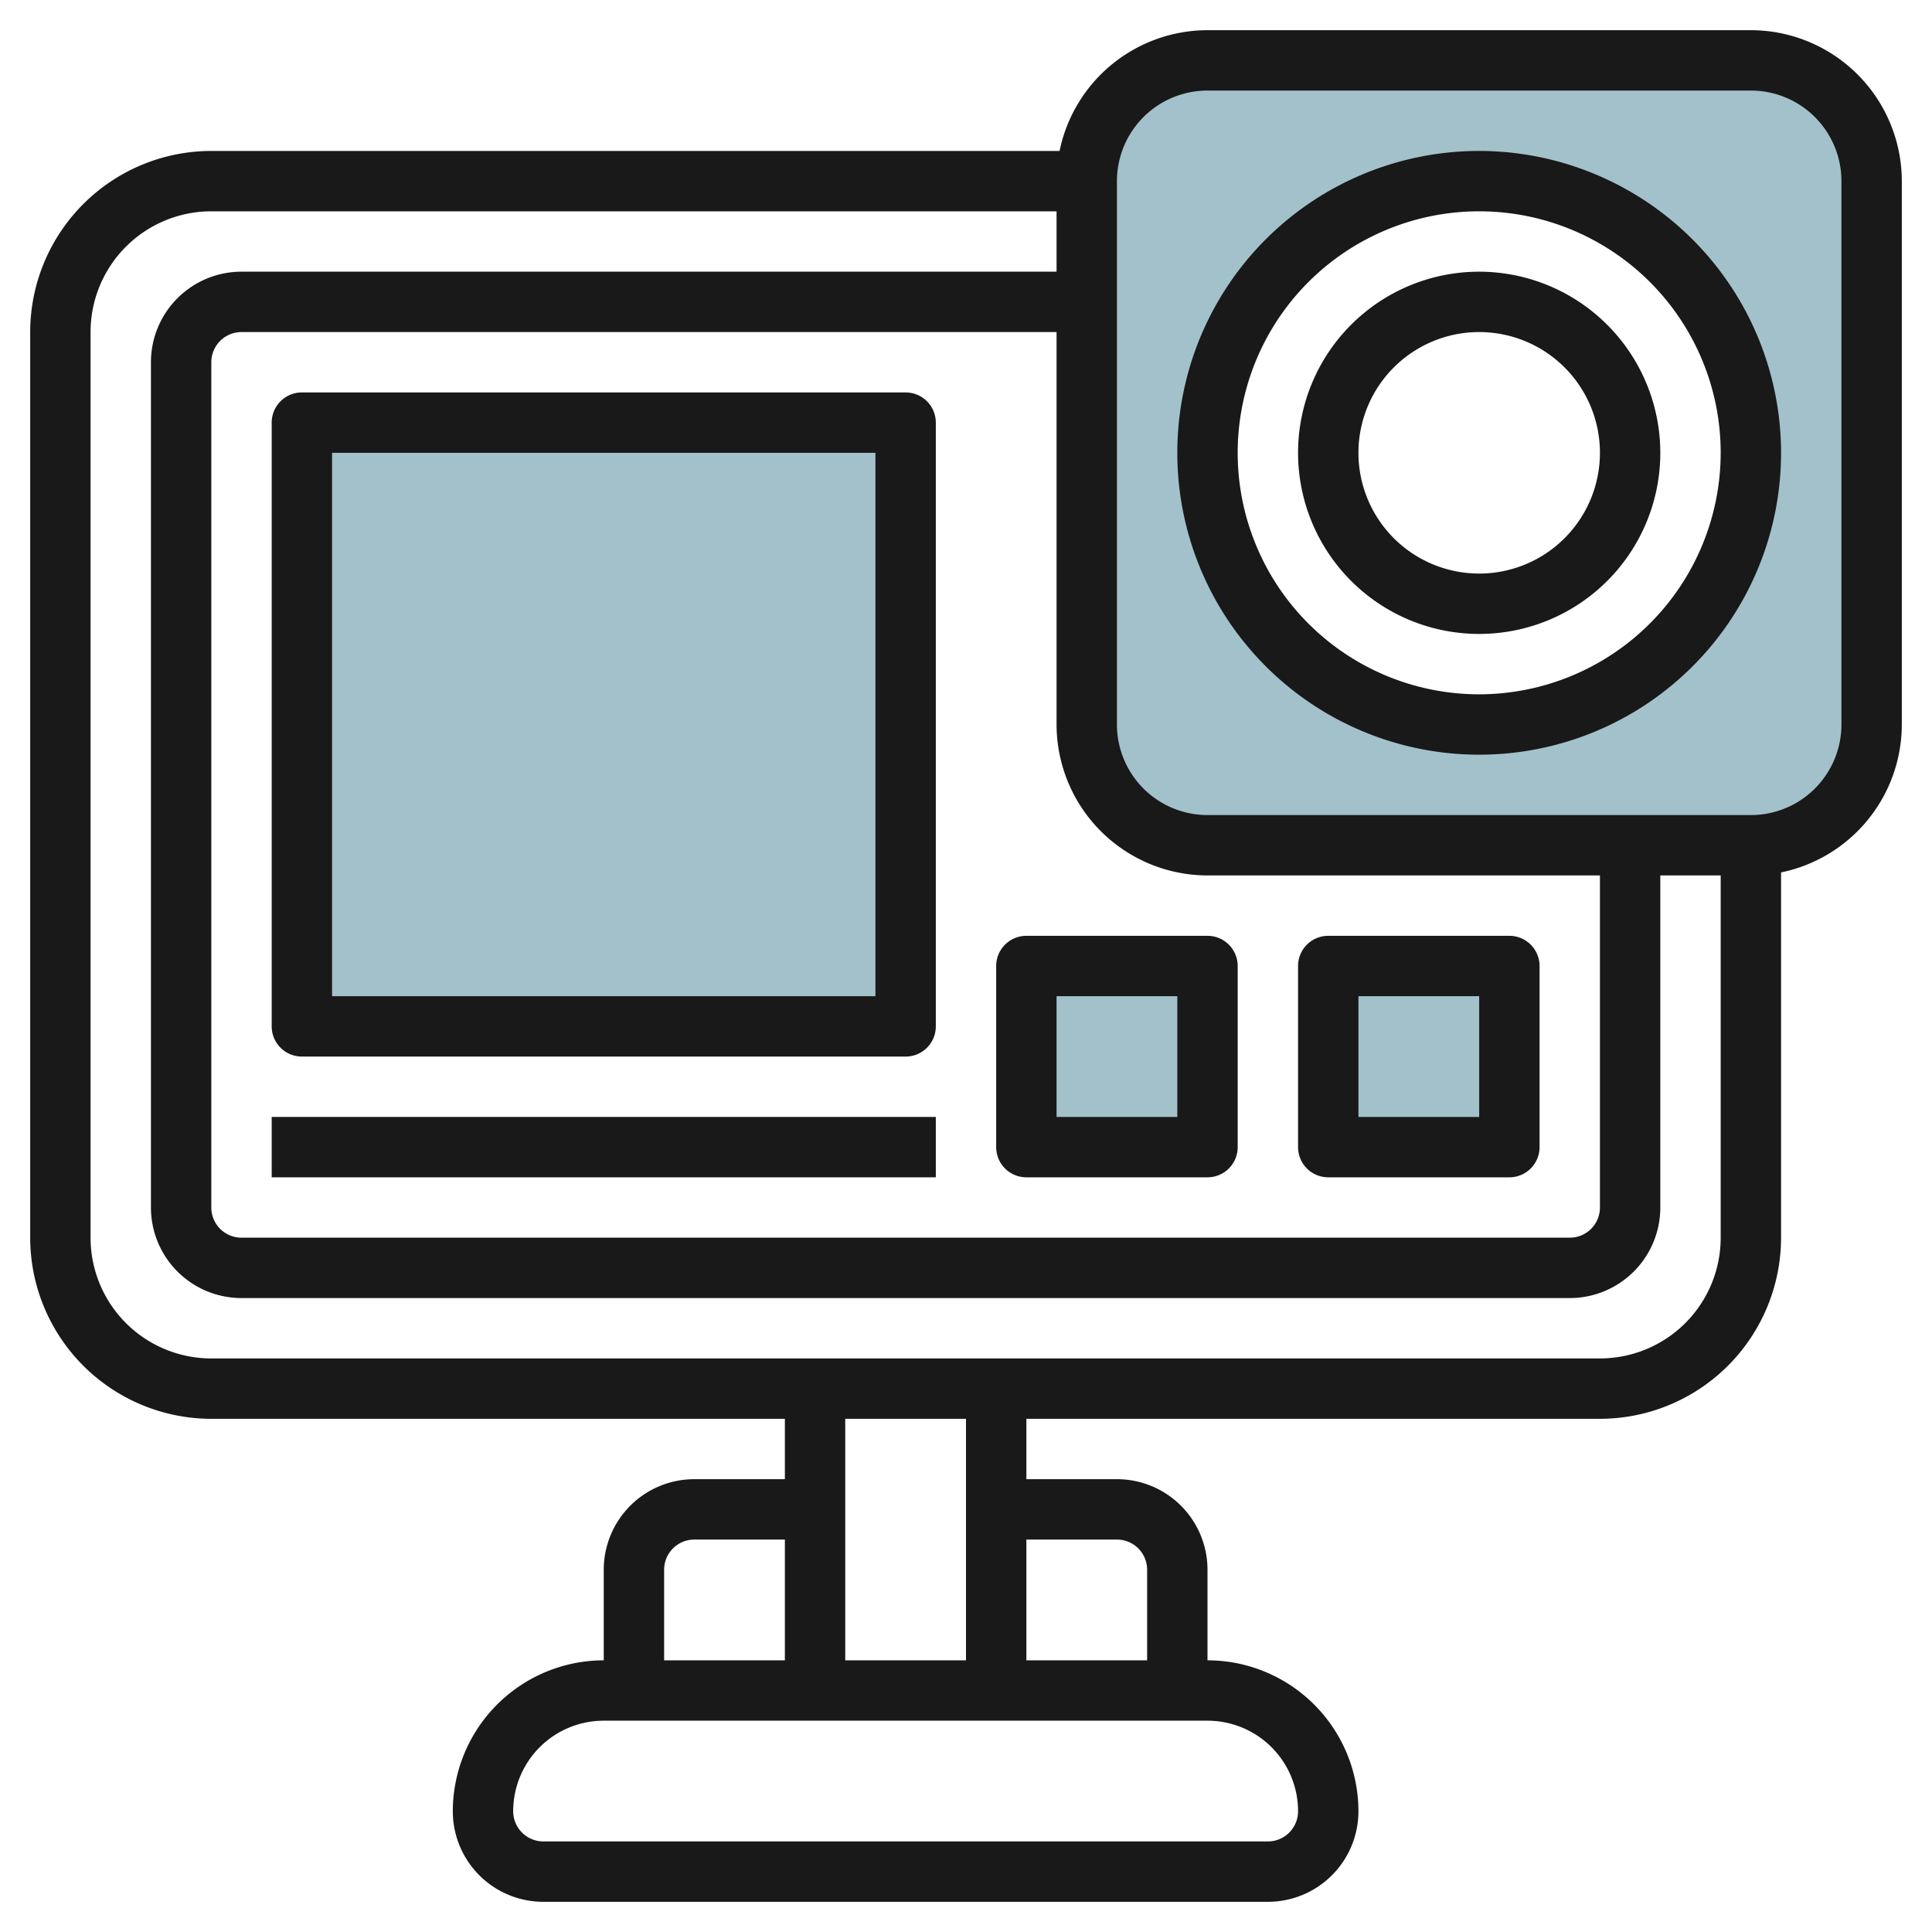 <svg id="Layer_3" height="512" viewBox="0 0 64 64" width="512" xmlns="http://www.w3.org/2000/svg" data-name="Layer 3"><path d="m58 2h-18a4 4 0 0 0 -4 4v18a4 4 0 0 0 4 4h18a4 4 0 0 0 4-4v-18a4 4 0 0 0 -4-4zm-9 22a9 9 0 1 1 9-9 9 9 0 0 1 -9 9z" fill="#a3c1ca"/><path d="m10 14h20v20h-20z" fill="#a3c1ca"/><path d="m34 32h6v6h-6z" fill="#a3c1ca"/><path d="m44 32h6v6h-6z" fill="#a3c1ca"/><g fill="#191919"><path d="m58 1h-18a5.009 5.009 0 0 0 -4.9 4h-28.1a6.006 6.006 0 0 0 -6 6v30a6.006 6.006 0 0 0 6 6h19v2h-3a3 3 0 0 0 -3 3v3a5.006 5.006 0 0 0 -5 5 3 3 0 0 0 3 3h24a3 3 0 0 0 3-3 5.006 5.006 0 0 0 -5-5v-3a3 3 0 0 0 -3-3h-3v-2h19a6.006 6.006 0 0 0 6-6v-12.1a5.009 5.009 0 0 0 4-4.9v-18a5.006 5.006 0 0 0 -5-5zm-18 28h13v11a1 1 0 0 1 -1 1h-44a1 1 0 0 1 -1-1v-28a1 1 0 0 1 1-1h27v13a5.006 5.006 0 0 0 5 5zm-18 23a1 1 0 0 1 1-1h3v4h-4zm21 8a1 1 0 0 1 -1 1h-24a1 1 0 0 1 -1-1 3 3 0 0 1 3-3h20a3 3 0 0 1 3 3zm-6-9a1 1 0 0 1 1 1v3h-4v-4zm-5 4h-4v-8h4zm21-10h-46a4 4 0 0 1 -4-4v-30a4 4 0 0 1 4-4h28v2h-27a3 3 0 0 0 -3 3v28a3 3 0 0 0 3 3h44a3 3 0 0 0 3-3v-11h2v12a4 4 0 0 1 -4 4zm8-21a3 3 0 0 1 -3 3h-18a3 3 0 0 1 -3-3v-18a3 3 0 0 1 3-3h18a3 3 0 0 1 3 3z"/><path d="m49 5a10 10 0 1 0 10 10 10.011 10.011 0 0 0 -10-10zm0 18a8 8 0 1 1 8-8 8.009 8.009 0 0 1 -8 8z"/><path d="m49 9a6 6 0 1 0 6 6 6.006 6.006 0 0 0 -6-6zm0 10a4 4 0 1 1 4-4 4 4 0 0 1 -4 4z"/><path d="m30 13h-20a1 1 0 0 0 -1 1v20a1 1 0 0 0 1 1h20a1 1 0 0 0 1-1v-20a1 1 0 0 0 -1-1zm-1 20h-18v-18h18z"/><path d="m9 37h22v2h-22z"/><path d="m33 32v6a1 1 0 0 0 1 1h6a1 1 0 0 0 1-1v-6a1 1 0 0 0 -1-1h-6a1 1 0 0 0 -1 1zm2 1h4v4h-4z"/><path d="m44 39h6a1 1 0 0 0 1-1v-6a1 1 0 0 0 -1-1h-6a1 1 0 0 0 -1 1v6a1 1 0 0 0 1 1zm1-6h4v4h-4z"/></g></svg>